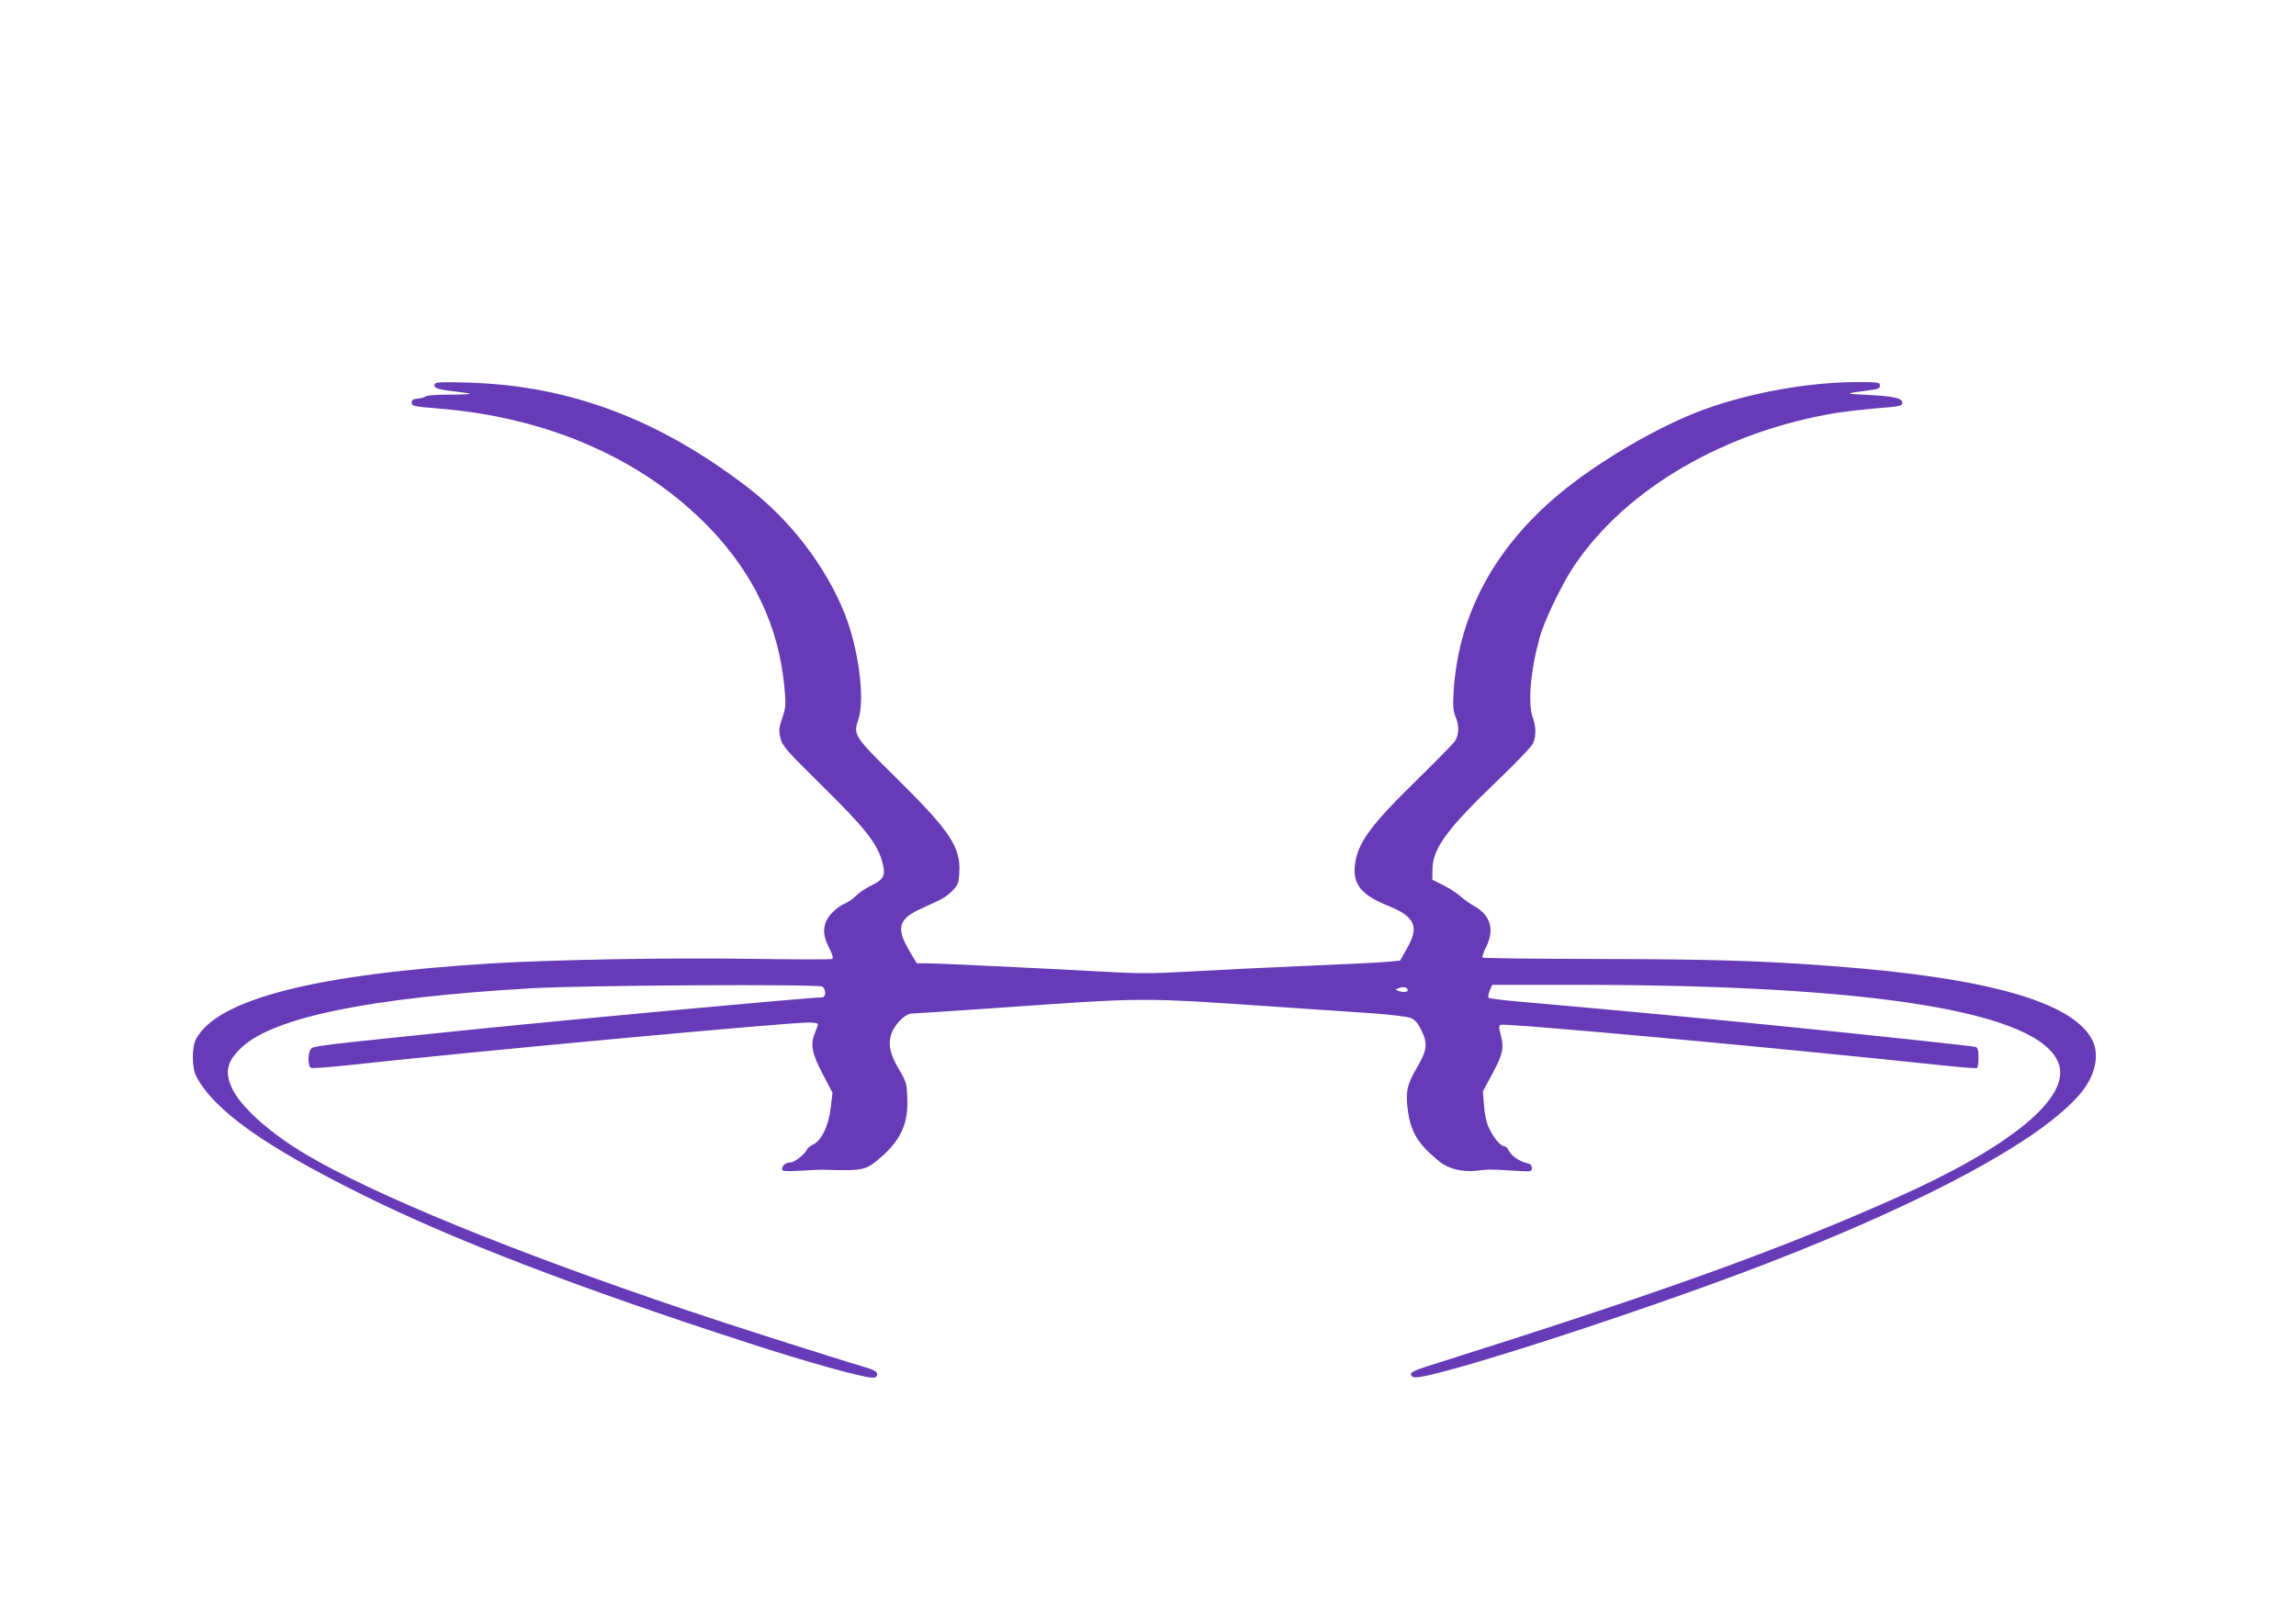 <?xml version="1.0" standalone="no"?>
<!DOCTYPE svg PUBLIC "-//W3C//DTD SVG 20010904//EN"
 "http://www.w3.org/TR/2001/REC-SVG-20010904/DTD/svg10.dtd">
<svg version="1.0" xmlns="http://www.w3.org/2000/svg"
 width="1280pt" height="904pt" viewBox="0 0 1280 904"
 preserveAspectRatio="xMidYMid meet">
<g transform="translate(0,904) scale(0.1,-0.1)"
fill="#673ab7" stroke="none">
<path d="M2425 6901 c-13 -22 9 -31 100 -42 49 -5 91 -12 94 -14 2 -3 -50 -5
-115 -5 -66 0 -124 -4 -129 -9 -6 -5 -26 -11 -45 -13 -27 -2 -35 -7 -35 -23 0
-19 11 -21 145 -32 615 -48 1148 -283 1517 -667 244 -254 382 -546 415 -876
10 -109 10 -120 -11 -182 -19 -58 -20 -71 -10 -113 11 -44 31 -67 231 -264
234 -230 305 -319 334 -417 24 -82 14 -105 -56 -139 -33 -16 -72 -42 -87 -58
-16 -16 -42 -34 -59 -42 -51 -21 -103 -74 -114 -116 -12 -44 -6 -76 26 -141
16 -31 20 -49 13 -54 -6 -3 -214 -3 -462 1 -447 7 -1087 -5 -1427 -25 -990
-60 -1537 -199 -1657 -422 -24 -46 -24 -161 1 -208 99 -189 378 -388 926 -660
505 -251 1196 -517 2150 -826 332 -108 642 -194 696 -194 17 0 24 6 24 19 0
15 -15 24 -72 41 -177 52 -784 246 -998 319 -964 325 -1732 639 -2115 866
-192 114 -349 252 -404 354 -52 98 -39 163 46 242 181 169 717 278 1618 330
301 17 1601 24 1620 9 22 -18 20 -60 -3 -60 -68 0 -1376 -121 -1957 -180 -877
-90 -879 -91 -892 -108 -18 -22 -17 -98 1 -105 8 -3 92 3 188 13 712 78 2461
240 2589 240 27 0 49 -4 49 -9 0 -5 -7 -25 -15 -44 -29 -69 -20 -117 41 -233
l55 -106 -10 -85 c-12 -99 -50 -179 -97 -203 -16 -8 -31 -19 -33 -25 -11 -26
-71 -75 -93 -75 -27 0 -48 -17 -48 -38 0 -11 19 -13 103 -8 56 4 118 6 137 5
220 -6 227 -4 318 76 107 95 147 188 140 329 -3 76 -6 87 -47 156 -55 92 -64
155 -33 217 25 49 75 93 105 93 12 0 211 13 442 29 889 62 807 62 1630 6 193
-13 425 -29 515 -35 91 -7 179 -18 196 -25 23 -10 40 -30 59 -70 36 -73 31
-112 -29 -212 -53 -92 -61 -132 -47 -236 17 -120 57 -185 174 -281 51 -42 130
-61 211 -52 65 8 80 8 204 0 99 -6 102 -6 102 15 0 14 -8 23 -27 27 -43 10
-88 41 -101 69 -6 14 -18 25 -25 25 -21 0 -64 51 -87 104 -14 29 -24 79 -27
126 l-6 76 51 95 c60 111 68 146 49 217 -12 45 -12 54 -1 59 29 11 1511 -125
2464 -226 101 -11 188 -17 192 -15 4 3 8 29 8 59 0 42 -4 55 -17 59 -18 5
-527 60 -1073 115 -291 30 -1104 106 -1455 136 -98 8 -182 19 -186 23 -4 4 -1
22 6 40 l14 32 468 0 c1658 0 2579 -150 2689 -436 72 -190 -262 -466 -911
-754 -676 -300 -1298 -523 -2610 -937 -61 -19 -90 -33 -90 -43 0 -8 9 -16 21
-18 94 -13 1254 361 1954 631 909 351 1541 693 1758 951 84 99 109 217 65 301
-110 210 -586 345 -1443 409 -389 30 -677 39 -1307 40 -353 1 -645 4 -648 8
-3 3 5 29 19 57 49 96 27 177 -62 228 -26 14 -61 39 -78 55 -18 17 -60 44 -95
62 l-64 32 1 61 c2 114 83 224 364 493 105 100 189 189 197 207 17 42 17 90
-2 143 -28 78 -13 257 36 438 27 100 124 302 195 408 290 431 842 752 1471
854 40 6 137 17 215 24 132 10 143 13 143 31 0 26 -44 36 -200 44 -128 6 -128
6 33 28 32 4 42 9 42 24 0 18 -9 19 -127 19 -269 0 -602 -60 -859 -155 -250
-92 -585 -288 -802 -469 -362 -302 -561 -674 -588 -1098 -5 -83 -3 -110 10
-142 23 -54 20 -106 -6 -142 -13 -16 -108 -113 -211 -214 -255 -249 -327 -347
-343 -468 -14 -111 34 -171 186 -232 150 -60 174 -117 102 -240 l-37 -65 -75
-7 c-41 -4 -250 -14 -465 -23 -214 -9 -500 -23 -635 -31 -216 -12 -276 -12
-510 1 -329 18 -892 45 -959 45 l-50 0 -41 69 c-76 128 -62 179 68 237 122 55
138 64 173 100 29 30 34 42 37 98 9 142 -50 232 -348 526 -242 239 -244 242
-214 332 37 112 0 395 -77 587 -105 263 -302 521 -539 703 -496 381 -992 568
-1556 585 -137 4 -183 3 -189 -6z m5423 -3378 c4 -14 -25 -17 -54 -6 -16 6
-16 7 2 14 25 10 46 7 52 -8z"/>
</g>
</svg>
